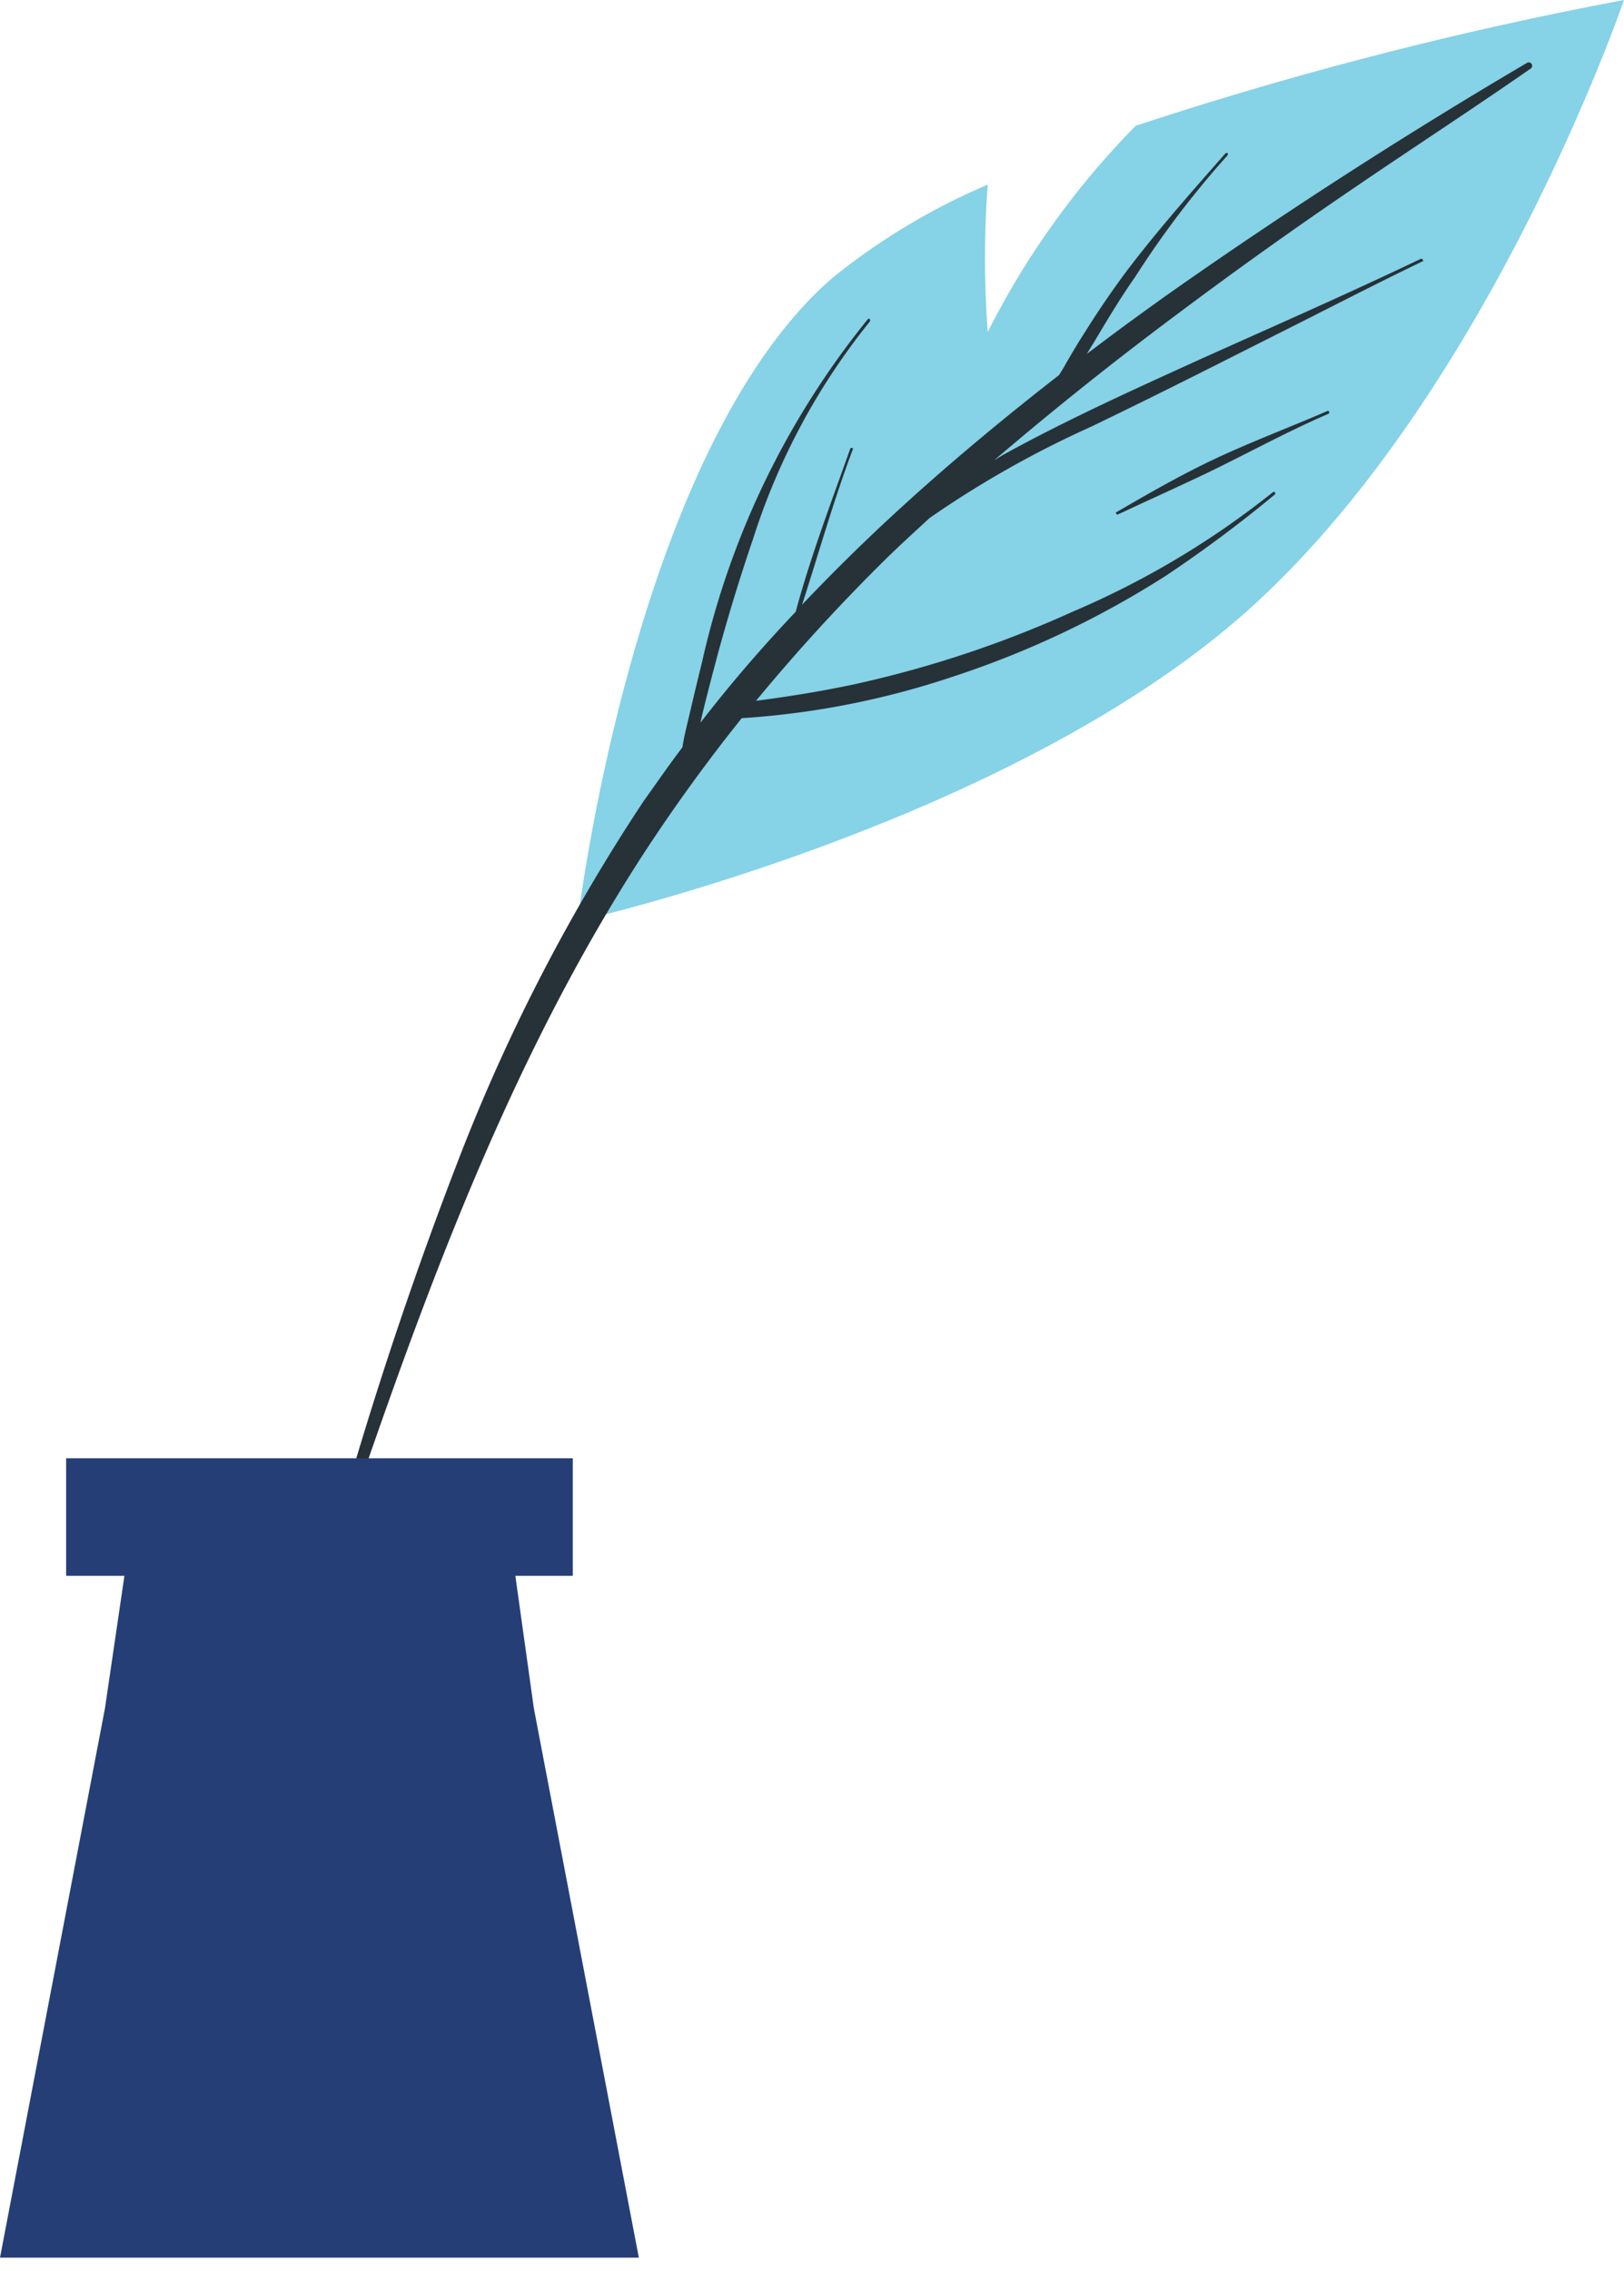 <svg xmlns="http://www.w3.org/2000/svg" width="78" height="109" fill="none">
	<path fill="#86D2E7" d="M27.746 44.218s20.918-4.685 32.393-15.106C71.613 18.693 77.999 0 77.999 0a182.966 182.966 0 0 0-23.45 6.037 39.226 39.226 0 0 0-7.108 9.902 47.75 47.75 0 0 1 0-7.076 31.43 31.43 0 0 0-7.45 4.468c-9.554 8.259-12.245 30.887-12.245 30.887Z" />
	<path fill="#263238" d="M64.947 9.08c2.85-1.944 5.75-3.827 8.563-5.783a.163.163 0 0 0 .055-.224.166.166 0 0 0-.226-.054 254.13 254.13 0 0 0-15.841 10.13c-1.795 1.24-3.56 2.52-5.297 3.84l.367-.603c.623-1.039 1.223-2.053 1.945-3.08a45.05 45.05 0 0 1 4.44-5.844c.061-.072 0-.169-.098-.096-1.627 1.847-3.254 3.683-4.746 5.65a43.466 43.466 0 0 0-1.982 2.899 32.99 32.99 0 0 0-.942 1.558c-.098.18-.208.35-.318.53-2.703 2.102-5.333 4.287-7.841 6.594a91.126 91.126 0 0 0-4.502 4.431c.808-2.5 1.517-5.023 2.447-7.486a.073.073 0 0 0-.067-.044.074.074 0 0 0-.068.044c-.917 2.584-1.908 5.18-2.618 7.824a68.613 68.613 0 0 0-4.575 5.325l.074-.338c.232-.966.489-1.944.746-2.91a90.713 90.713 0 0 1 1.7-5.554 32.115 32.115 0 0 1 5.627-10.47c0-.072 0-.168-.11-.096a40.002 40.002 0 0 0-7.963 16.47c-.22.882-.428 1.763-.636 2.645-.11.47-.233.954-.306 1.437-.636.833-1.224 1.69-1.848 2.56a89.054 89.054 0 0 0-8.868 17.134 194.473 194.473 0 0 0-6.692 20.636c0 .132.171.18.22 0 4.086-12.075 8.27-24.331 15.267-35.138a82.55 82.55 0 0 1 4.771-6.593 39.905 39.905 0 0 0 10.178-2.005 45.013 45.013 0 0 0 10.19-4.83 63.018 63.018 0 0 0 5.235-3.9.072.072 0 0 0 .007-.102.074.074 0 0 0-.104-.006 41.27 41.27 0 0 1-9.591 5.723 52.898 52.898 0 0 1-10.545 3.502c-1.541.326-3.107.58-4.685.785a90.09 90.09 0 0 1 6.178-6.75c.697-.688 1.43-1.352 2.165-2.029a48.564 48.564 0 0 1 7.731-4.37c3.425-1.643 6.802-3.37 10.19-5.072 1.909-.966 3.817-1.944 5.75-2.874.073 0 0-.157-.086-.12-3.437 1.641-6.924 3.175-10.398 4.732-3.266 1.486-6.57 2.97-9.7 4.698l-.392.241a168.53 168.53 0 0 1 8.759-6.991c2.748-2.061 5.562-4.07 8.44-6.026Z" />
	<path fill="#253E76" d="M6.307 73.386 5.04 82.01 0 108.372h30.683L25.642 82.01l-1.205-8.624H6.307Z" />
	<path fill="#253E76" d="M3.176 75.643H27.51V70H3.176v5.643Z" />
	<path fill="#263238" d="M63.752 19.73c-1.7.736-3.425 1.388-5.113 2.161-1.689.773-3.377 1.739-5.016 2.693-.073 0 0 .145.074.109 1.663-.785 3.351-1.522 5.003-2.343 1.651-.821 3.364-1.739 5.101-2.487.086-.037.037-.17-.049-.133Z" />
</svg>
